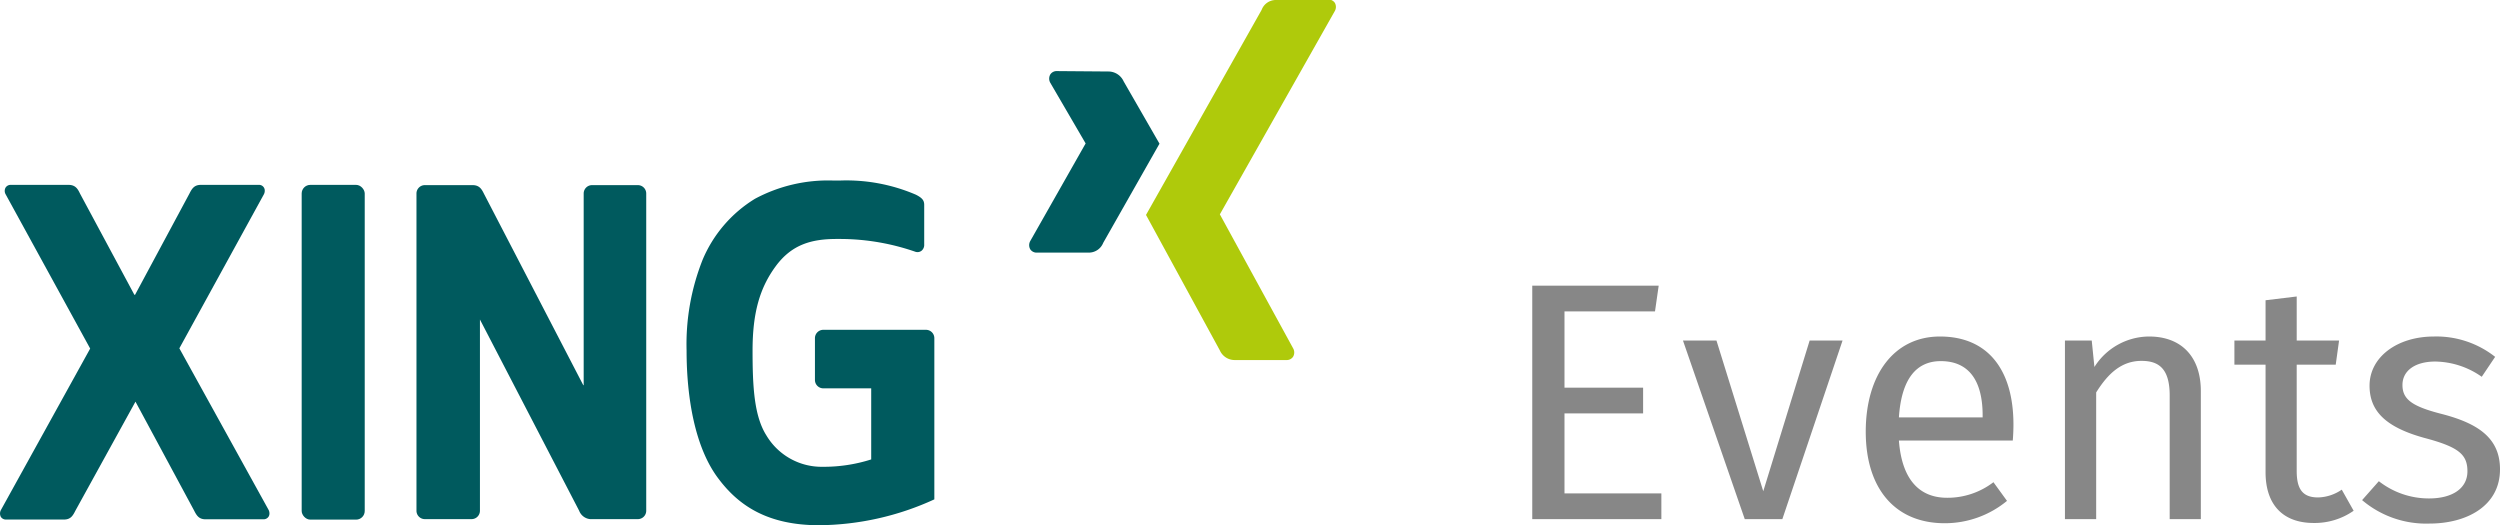 <svg id="Layer_2" data-name="Layer 2" xmlns="http://www.w3.org/2000/svg" viewBox="0 0 298.58 62.73"><defs><style>.cls-1{fill:#878787;}.cls-2{fill:#005a5e;}.cls-3{fill:#afca0b;}</style></defs><path class="cls-1" d="M197.66,37.19H186.85V46.3h9.39v3.07h-9.39v9.56h11.57V62H183V34.12H198.1Z"/><path class="cls-1" d="M212.87,62h-4.49L201,40.67h4l5.59,18,5.54-18h3.93Z"/><path class="cls-1" d="M240.39,52.61h-13.6c.37,4.94,2.67,6.84,5.75,6.84a9,9,0,0,0,5.54-1.86l1.62,2.23a11.66,11.66,0,0,1-7.44,2.67c-5.95,0-9.43-4.17-9.43-10.93s3.36-11.37,8.86-11.37c5.75,0,8.78,4,8.78,10.52C240.47,51.44,240.43,52.13,240.39,52.61Zm-3.6-3c0-4.17-1.66-6.48-5-6.48-2.83,0-4.69,2-5,6.72h10Z"/><path class="cls-1" d="M262.85,46.7V62h-3.72V47.23c0-3.2-1.3-4.13-3.36-4.13-2.39,0-4,1.5-5.42,3.77V62h-3.73V40.67h3.2l.32,3.16a7.76,7.76,0,0,1,6.52-3.64C260.58,40.19,262.85,42.66,262.85,46.7Z"/><path class="cls-1" d="M281.1,61a8.13,8.13,0,0,1-4.77,1.46c-3.61,0-5.75-2.11-5.75-6.07V43.55h-3.72V40.67h3.72V35.86l3.72-.45v5.26h5.06l-.4,2.88H274.3v12.7c0,2.15.69,3.16,2.55,3.16a5.18,5.18,0,0,0,2.83-.93Z"/><path class="cls-1" d="M298,42.62,296.4,45a9.86,9.86,0,0,0-5.55-1.82c-2.42,0-3.92,1.1-3.92,2.8s1.13,2.54,4.57,3.43c4.49,1.14,7.08,2.92,7.08,6.64,0,4.45-4.08,6.48-8.41,6.48a11.82,11.82,0,0,1-8.06-2.8l2-2.26a9.69,9.69,0,0,0,6,2.06c2.8,0,4.58-1.21,4.58-3.24s-1.06-2.91-5.18-4C284.86,51,283,49.05,283,46.06c0-3.4,3.28-5.87,7.69-5.87A11.33,11.33,0,0,1,298,42.62Z"/><path class="cls-2" d="M16.13,35.21l6.49-12.08c.31-.62.59-1.05,1.37-1.05h6.89a.68.68,0,0,1,.74.7.9.9,0,0,1-.1.42L21.42,41.6v0s0,0,0,0l10.66,19.3a.92.92,0,0,1,.1.42.7.7,0,0,1-.1.38.71.71,0,0,1-.64.32H24.56c-.79,0-1.07-.43-1.38-1.05l-7-13,0,0,0,0L9,61c-.31.62-.58,1.05-1.37,1.05H.74a.72.72,0,0,1-.64-.32.87.87,0,0,1,0-.8l10.67-19.3a0,0,0,0,0,0,0L.67,23.2a.81.81,0,0,1,0-.8.71.71,0,0,1,.64-.32H8.19c.85,0,1.12.53,1.37,1.05l6.49,12.08,0,0Z"/><path class="cls-2" d="M69.71,46a.05.05,0,0,0,0,0V23.11a1,1,0,0,1,1-1h5.47a1,1,0,0,1,1,1V61a1,1,0,0,1-1,1h-5.7A1.56,1.56,0,0,1,69.17,61L57.32,38.16a0,0,0,0,0,0,0s0,0,0,0V61a1,1,0,0,1-1,1H50.74a1,1,0,0,1-1-1V23.11a1,1,0,0,1,1-1h5.7c.85,0,1.11.53,1.37,1.05L69.66,46A.05.05,0,0,0,69.71,46Z"/><rect class="cls-2" x="36.03" y="22.08" width="7.53" height="39.98" rx="1.03"/><path class="cls-2" d="M99.92,28.54c-3,0-5.36.66-7.27,3.25s-2.77,5.57-2.77,10.08c0,4.27.18,7.81,1.65,10.13a7.68,7.68,0,0,0,6.76,3.75h0a18.64,18.64,0,0,0,5.76-.88s0,0,0,0V46.38a0,0,0,0,0,0,0H98.33a1,1,0,0,1-1-1V40.39a1,1,0,0,1,1-1h12.26a1,1,0,0,1,1,1V59.64a33.63,33.63,0,0,1-13.75,3.09c-6.13,0-9.59-2.32-12-5.52C83,53.51,82,47.51,82,41.87a27.36,27.36,0,0,1,1.9-10.81,15.62,15.62,0,0,1,6.27-7.32,18.46,18.46,0,0,1,9.3-2.18h.91a21,21,0,0,1,9,1.69c.79.4,1,.7,1,1.23V29.2a.9.9,0,0,1-.31.74.79.79,0,0,1-.77.12,27.54,27.54,0,0,0-8.86-1.52Z"/><path class="cls-3" d="M152.34,0a1.81,1.81,0,0,0-1.66,1.18L136.87,25.67l8.82,16.18A1.93,1.93,0,0,0,147.42,43h6.2a.91.91,0,0,0,.82-.4,1,1,0,0,0,0-1l-8.75-16a0,0,0,0,1,0,0l13.74-24.3a1,1,0,0,0,0-.95.9.9,0,0,0-.82-.4Z"/><path class="cls-2" d="M126.26,8.49a.91.91,0,0,0-.82.4,1,1,0,0,0,0,1l4.22,7.24v0l-6.61,11.65a1,1,0,0,0,0,1,.91.91,0,0,0,.82.39h6.22A1.85,1.85,0,0,0,131.76,29l6.72-11.84s-4.28-7.44-4.28-7.44a2,2,0,0,0-1.74-1.18Z"/></svg>